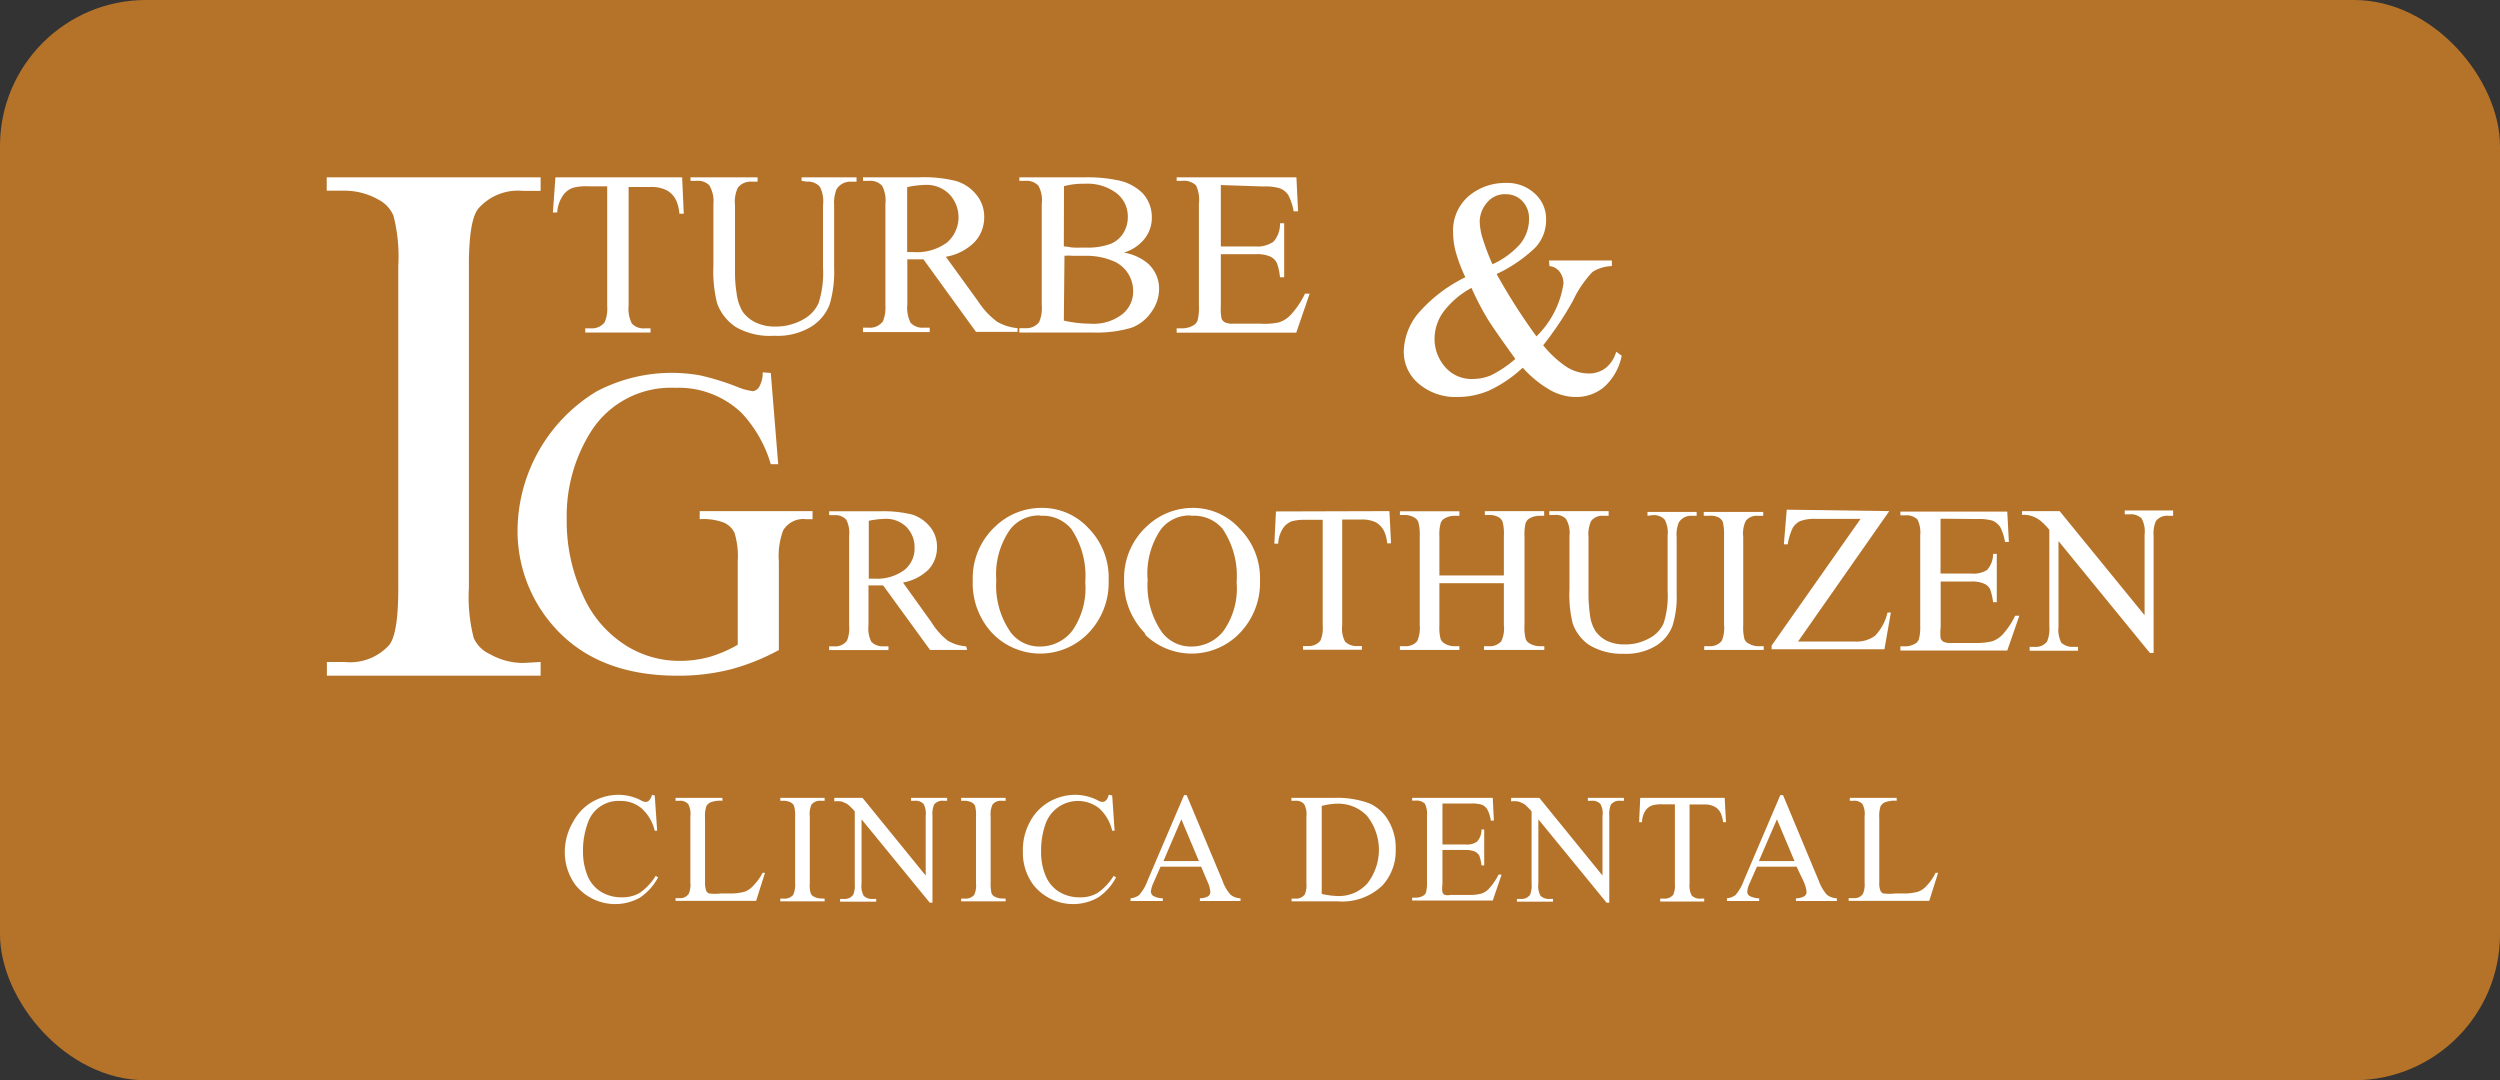 <svg id="bb3673ab-4218-4032-82da-ba78f273d0cf" data-name="Capa 1" xmlns="http://www.w3.org/2000/svg" viewBox="0 0 155.1 67.02"><rect x="0" y="0" width="155.1" height="67.02" fill="#333333" stroke="none"/><defs><style>.b708aa30-05a5-4c8b-86ce-ac5db48172f0{fill:#b57329;}.a0a4ab31-ffb5-421c-a248-0a5e4223a633{fill:#fff;}</style></defs><g id="bb8b4e7f-b04d-42ac-8226-2982a7dea9d1" data-name="Grupo 198"><g id="e5e3c1db-4ad2-4749-9043-35738ef59228" data-name="Grupo 34"><rect id="e9285a45-6f2e-49d0-b211-f42fb8ef3fe7" data-name="Rectángulo 76" class="b708aa30-05a5-4c8b-86ce-ac5db48172f0" width="155.1" height="67.02" rx="9.06"/></g><g id="e708663f-ad43-4950-8339-8152c41e68fc" data-name="Grupo 56"><g id="b9894b4f-7ca8-4095-85d3-a86713347e5c" data-name="Grupo 54"><g id="a9d5d674-2702-4d09-8a3c-60456ee50b4b" data-name="Grupo 35"><path id="bba7be84-77d7-4f06-995a-2e06bb59bc57" data-name="Trazado 233" class="a0a4ab31-ffb5-421c-a248-0a5e4223a633" d="M33.54,41.07v.85H20.28v-.85h1.1A3.27,3.27,0,0,0,24.16,40c.37-.49.55-1.66.55-3.51v-20a10.15,10.15,0,0,0-.3-3.11,2,2,0,0,0-.94-1,4.27,4.27,0,0,0-2.1-.55h-1.1V11H33.54v.84H32.42a3.26,3.26,0,0,0-2.76,1.12c-.38.49-.57,1.66-.57,3.52v20a10.12,10.12,0,0,0,.3,3.1,2,2,0,0,0,1,1,4.19,4.19,0,0,0,2.07.55Z"/></g><g id="aa620dd3-178b-48a0-9c0a-c180c795c8a0" data-name="Grupo 36"><path id="bb5c0915-b599-4300-b246-a1c8b2bbf4f3" data-name="Trazado 234" class="a0a4ab31-ffb5-421c-a248-0a5e4223a633" d="M42.32,11l.1,2.26h-.27a2.53,2.53,0,0,0-.21-.85,1.39,1.39,0,0,0-.59-.61,2.12,2.12,0,0,0-1-.2H39v7.36a2,2,0,0,0,.2,1.11,1,1,0,0,0,.83.3h.33v.26H36.31v-.26h.34a1,1,0,0,0,.86-.37,2.15,2.15,0,0,0,.16-1V11.56H36.52a3.08,3.08,0,0,0-1,.1,1.28,1.28,0,0,0-.63.52,2.12,2.12,0,0,0-.32,1h-.27L34.46,11Z"/></g><g id="b32d8dfb-cc08-49ea-8524-3bd8abd1c31d" data-name="Grupo 37"><path id="e19d743a-0b19-4be0-a54f-c9a7bf8cc342" data-name="Trazado 235" class="a0a4ab31-ffb5-421c-a248-0a5e4223a633" d="M49.73,11.22V11h3.41v.27h-.36a1,1,0,0,0-.88.47,2.27,2.27,0,0,0-.15,1v3.9a7.13,7.13,0,0,1-.28,2.25,2.82,2.82,0,0,1-1.13,1.37,4,4,0,0,1-2.3.57,4.26,4.26,0,0,1-2.39-.54,3,3,0,0,1-1.16-1.47,8.3,8.3,0,0,1-.23-2.38V12.66A1.91,1.91,0,0,0,44,11.49a1,1,0,0,0-.79-.27h-.37V11H47v.27h-.37a1,1,0,0,0-.85.37,2,2,0,0,0-.18,1.07v4.2a8,8,0,0,0,.1,1.29,2.9,2.9,0,0,0,.37,1.13,2.08,2.08,0,0,0,.78.66,2.71,2.71,0,0,0,1.25.27,3.44,3.44,0,0,0,1.69-.42,2.17,2.17,0,0,0,1-1.05,6.17,6.17,0,0,0,.27-2.18v-3.9a1.92,1.92,0,0,0-.2-1.13,1,1,0,0,0-.82-.31Z"/></g><g id="b8648452-18e4-4056-82ec-47ed4d37b973" data-name="Grupo 38"><path id="abecc1a3-10b3-478c-920e-e3879d4d6ab4" data-name="Trazado 236" class="a0a4ab31-ffb5-421c-a248-0a5e4223a633" d="M63.13,20.59H60.55l-3.26-4.5h-1v2.8a2.09,2.09,0,0,0,.2,1.13,1,1,0,0,0,.81.31h.38v.27H53.54v-.27h.36a1,1,0,0,0,.88-.4,2.31,2.31,0,0,0,.15-1V12.66a2,2,0,0,0-.2-1.13,1,1,0,0,0-.83-.31h-.36V11h3.51a8.19,8.19,0,0,1,2.26.23,2.56,2.56,0,0,1,1.24.82,2.15,2.15,0,0,1,.51,1.43A2.24,2.24,0,0,1,60.48,15a3.27,3.27,0,0,1-1.8.93l2,2.76a4.92,4.92,0,0,0,1.18,1.27,3.15,3.15,0,0,0,1.27.4Zm-6.85-4.95h.4a3.16,3.16,0,0,0,2.08-.6,2.08,2.08,0,0,0,.13-3,2,2,0,0,0-1.5-.57,5.91,5.91,0,0,0-1.11.14Z"/></g><g id="a04c8453-0e02-4754-906c-2d7bf7fe8bf4" data-name="Grupo 39"><path id="fdf32161-9705-45ee-a2ff-f664f457c098" data-name="Trazado 237" class="a0a4ab31-ffb5-421c-a248-0a5e4223a633" d="M69.72,15.67a3.12,3.12,0,0,1,1.5.68,2.11,2.11,0,0,1,.69,1.6,2.43,2.43,0,0,1-.46,1.38,2.62,2.62,0,0,1-1.24,1,7.66,7.66,0,0,1-2.42.3H63.24v-.27h.36a1,1,0,0,0,.87-.38,2.27,2.27,0,0,0,.16-1.06V12.66a1.92,1.92,0,0,0-.2-1.13,1,1,0,0,0-.83-.31h-.36V11H67.4a9,9,0,0,1,1.87.17A3,3,0,0,1,70.9,12a2.19,2.19,0,0,1,.56,1.5,2.1,2.1,0,0,1-.44,1.3A2.56,2.56,0,0,1,69.72,15.67ZM66,15.29c.2,0,.4.06.6.07s.47,0,.74,0a4.14,4.14,0,0,0,1.56-.23,1.66,1.66,0,0,0,.8-.68,1.92,1.92,0,0,0,.27-1A1.83,1.83,0,0,0,69.29,12a3,3,0,0,0-2-.6,4.54,4.54,0,0,0-1.28.15Zm0,4.6a7.39,7.39,0,0,0,1.62.19,2.92,2.92,0,0,0,2-.58,1.79,1.79,0,0,0,.68-1.43,2,2,0,0,0-1.3-1.9,4.32,4.32,0,0,0-1.71-.3l-.75,0a2.83,2.83,0,0,0-.5,0Z"/></g><g id="e863976d-cc88-46e2-96f4-bd08b3657d7b" data-name="Grupo 40"><path id="a025949d-320a-4443-ab1d-dc1a778987c6" data-name="Trazado 238" class="a0a4ab31-ffb5-421c-a248-0a5e4223a633" d="M75.74,11.48v3.81h2.12A1.78,1.78,0,0,0,79,15a1.63,1.63,0,0,0,.41-1.15h.26v3.35h-.26a3.45,3.45,0,0,0-.2-.9.88.88,0,0,0-.42-.39,2.1,2.1,0,0,0-.9-.14H75.74V19a2.93,2.93,0,0,0,.05.78A.47.47,0,0,0,76,20a1.13,1.13,0,0,0,.54.08h1.64A4.22,4.22,0,0,0,79.35,20a1.76,1.76,0,0,0,.71-.45,5.2,5.2,0,0,0,.9-1.33h.29l-.83,2.42H73v-.27h.34a1.33,1.33,0,0,0,.65-.16.58.58,0,0,0,.31-.34,3.23,3.23,0,0,0,.08-.93V12.63a2.08,2.08,0,0,0-.18-1.13,1.08,1.08,0,0,0-.86-.28H73V11h7.43l.1,2.11h-.27a3.5,3.5,0,0,0-.33-1,1.09,1.09,0,0,0-.54-.43,3,3,0,0,0-1-.11Z"/></g><g id="a56a6b37-a025-4c92-848f-ae75db71d564" data-name="Grupo 41"><path id="bffd7ff9-ea8c-4c31-bbd7-d38afba48306" data-name="Trazado 239" class="a0a4ab31-ffb5-421c-a248-0a5e4223a633" d="M96.1,16.16H100v.35a2.31,2.31,0,0,0-1.2.36,6.67,6.67,0,0,0-1.21,1.78,20.55,20.55,0,0,1-1.85,2.77,6.38,6.38,0,0,0,1.48,1.36,2.57,2.57,0,0,0,1.32.39,1.71,1.71,0,0,0,1.09-.35,2,2,0,0,0,.64-1l.34.25A3.53,3.53,0,0,1,99.53,24a2.69,2.69,0,0,1-1.78.63,3.28,3.28,0,0,1-1.56-.42,6.82,6.82,0,0,1-1.72-1.4,8,8,0,0,1-2.09,1.42,5,5,0,0,1-2,.4A3.51,3.51,0,0,1,88,23.79a2.57,2.57,0,0,1-.91-2,3.88,3.88,0,0,1,.82-2.26,9.16,9.16,0,0,1,3-2.33,9.81,9.81,0,0,1-.6-1.59,4.8,4.8,0,0,1-.16-1.19A2.81,2.81,0,0,1,91.33,12a3.51,3.51,0,0,1,2.08-.65,2.51,2.51,0,0,1,1.81.66,2.11,2.11,0,0,1,.7,1.62,2.48,2.48,0,0,1-.67,1.73A8.89,8.89,0,0,1,92.85,17a37.27,37.27,0,0,0,2.47,3.87A5.75,5.75,0,0,0,97,17.58a1.22,1.22,0,0,0-.28-.77.91.91,0,0,0-.59-.3ZM94,22.25q-1.23-1.7-1.71-2.46c-.31-.52-.66-1.16-1-1.93a5.39,5.39,0,0,0-1.69,1.42A2.86,2.86,0,0,0,89,21a2.63,2.63,0,0,0,.64,1.75,2.14,2.14,0,0,0,1.74.76,2.89,2.89,0,0,0,1.13-.23,7.19,7.19,0,0,0,1.49-1Zm-1.44-5.84a5.12,5.12,0,0,0,1.73-1.25,2.42,2.42,0,0,0,.57-1.56,1.53,1.53,0,0,0-.41-1.12,1.38,1.38,0,0,0-1-.43,1.43,1.43,0,0,0-1.23.56,1.86,1.86,0,0,0-.42,1.11,3.94,3.94,0,0,0,.16,1,14.65,14.65,0,0,0,.63,1.67Z"/></g><g id="a17a674d-7d22-4ea7-9d1e-685c6cdb939a" data-name="Grupo 42"><path id="aef6e77e-0704-4d57-b32f-84a7584162e7" data-name="Trazado 240" class="a0a4ab31-ffb5-421c-a248-0a5e4223a633" d="M47.82,23.14l.46,5.66h-.46A7.89,7.89,0,0,0,46,25.61a5.66,5.66,0,0,0-4.12-1.55,5.86,5.86,0,0,0-5.22,2.72,9.82,9.82,0,0,0-1.5,5.45,10.84,10.84,0,0,0,1,4.69A7,7,0,0,0,38.76,40a6.21,6.21,0,0,0,3.3,1A6.94,6.94,0,0,0,44,40.76,8,8,0,0,0,45.77,40V34.83a5,5,0,0,0-.2-1.77,1.35,1.35,0,0,0-.64-.63,3.58,3.58,0,0,0-1.52-.22v-.5h7v.5H50a1.45,1.45,0,0,0-1.41.69,4.51,4.51,0,0,0-.27,1.93v5.5a13.63,13.63,0,0,1-3,1.2,13.12,13.12,0,0,1-3.3.39q-5.2,0-7.91-3.34a8.92,8.92,0,0,1-2-5.77A10.15,10.15,0,0,1,37,24.29a10,10,0,0,1,6.44-1,15.72,15.72,0,0,1,2.27.7,3.92,3.92,0,0,0,1,.28A.55.55,0,0,0,47.1,24a1.77,1.77,0,0,0,.22-.9Z"/></g><g id="baeea1b6-38f2-4608-8636-961532964355" data-name="Grupo 53"><g id="f06e70ca-99f8-4fd5-9c5b-c28cf165baff" data-name="Grupo 43"><path id="a68b4fad-f9f2-43e2-bfa9-b5a79bd3792b" data-name="Trazado 241" class="a0a4ab31-ffb5-421c-a248-0a5e4223a633" d="M60,40.32h-2.3l-2.91-4-.53,0h-.38v2.5a1.79,1.79,0,0,0,.18,1,1,1,0,0,0,.73.28h.33v.23H51.44v-.23h.33a.89.89,0,0,0,.78-.36,2,2,0,0,0,.13-.93V33.24a1.76,1.76,0,0,0-.18-1,.91.91,0,0,0-.73-.28h-.33v-.24h3.14a7.62,7.62,0,0,1,2,.2,2.37,2.37,0,0,1,1.1.74,1.93,1.93,0,0,1,.45,1.28,2,2,0,0,1-.51,1.38,3,3,0,0,1-1.6.82l1.77,2.47a4.35,4.35,0,0,0,1,1.13,2.59,2.59,0,0,0,1.15.36ZM53.9,35.9h.35a2.85,2.85,0,0,0,1.86-.54A1.7,1.7,0,0,0,56.74,34a1.79,1.79,0,0,0-.51-1.31,1.78,1.78,0,0,0-1.33-.5,5.58,5.58,0,0,0-1,.12Z"/></g><g id="bc11cac1-c9e9-4ddc-9665-4029c3ec90cd" data-name="Grupo 44"><path id="a7e21e50-9a7f-47c9-9e15-4f55f15292fa" data-name="Trazado 242" class="a0a4ab31-ffb5-421c-a248-0a5e4223a633" d="M64.65,31.51a3.89,3.89,0,0,1,2.9,1.28A4.36,4.36,0,0,1,68.78,36a4.5,4.5,0,0,1-1.23,3.25,4.14,4.14,0,0,1-5.85.17l-.14-.14A4.53,4.53,0,0,1,60.35,36a4.36,4.36,0,0,1,1.4-3.34A4.12,4.12,0,0,1,64.65,31.51Zm-.12.47a2.25,2.25,0,0,0-1.85.85A4.85,4.85,0,0,0,61.81,36a5.06,5.06,0,0,0,.9,3.24,2.23,2.23,0,0,0,1.83.87,2.52,2.52,0,0,0,2-1,4.64,4.64,0,0,0,.79-3,5.21,5.21,0,0,0-.87-3.3A2.31,2.31,0,0,0,64.54,32Z"/></g><g id="af5d886a-40e6-4ca2-827c-e3eac004bbfa" data-name="Grupo 45"><path id="f6dc0ed9-afce-429c-bbaf-632d26b2cc29" data-name="Trazado 243" class="a0a4ab31-ffb5-421c-a248-0a5e4223a633" d="M74,31.51a3.89,3.89,0,0,1,2.9,1.28A4.36,4.36,0,0,1,78.17,36a4.5,4.5,0,0,1-1.23,3.25,4.14,4.14,0,0,1-5.85.17L71,39.25A4.53,4.53,0,0,1,69.74,36a4.36,4.36,0,0,1,1.4-3.34A4.14,4.14,0,0,1,74,31.51Zm-.12.47a2.25,2.25,0,0,0-1.85.85A4.85,4.85,0,0,0,71.2,36a5.06,5.06,0,0,0,.9,3.24,2.23,2.23,0,0,0,1.83.87,2.5,2.5,0,0,0,2-1,4.58,4.58,0,0,0,.79-3,5.21,5.21,0,0,0-.87-3.3A2.32,2.32,0,0,0,73.92,32Z"/></g><g id="aaa4d27a-8f11-4253-b104-0755c2465ded" data-name="Grupo 46"><path id="bd75e3d1-32d2-426e-bf36-9c2b5f7d66ad" data-name="Trazado 244" class="a0a4ab31-ffb5-421c-a248-0a5e4223a633" d="M86.2,31.71l.1,2h-.24a2.24,2.24,0,0,0-.19-.76,1.31,1.31,0,0,0-.52-.55,2,2,0,0,0-.86-.17H83.27v6.58a1.71,1.71,0,0,0,.18,1,1,1,0,0,0,.74.27h.3v.23H80.84v-.23h.3a.91.91,0,0,0,.78-.34,1.94,1.94,0,0,0,.14-.92V32.25H81a3.11,3.11,0,0,0-.86.09,1.15,1.15,0,0,0-.56.46,1.91,1.91,0,0,0-.28.93h-.24l.1-2Z"/></g><g id="b9d6f825-88bb-4270-a194-e822fb5db4ca" data-name="Grupo 47"><path id="e0c22c5a-1def-45e9-a43f-9d93eaf493d7" data-name="Trazado 245" class="a0a4ab31-ffb5-421c-a248-0a5e4223a633" d="M89.3,35.7h4V33.24a2.86,2.86,0,0,0-.08-.87A.59.59,0,0,0,93,32.1a1.17,1.17,0,0,0-.58-.15h-.3v-.24h3.68V32h-.3a1.23,1.23,0,0,0-.57.14.57.57,0,0,0-.28.31,3,3,0,0,0-.07.84V38.8a2.76,2.76,0,0,0,.08.86.53.53,0,0,0,.26.27,1.21,1.21,0,0,0,.59.16h.3v.23H92.07v-.23h.3a.93.93,0,0,0,.77-.31,1.85,1.85,0,0,0,.16-1V36.18h-4V38.8a2.76,2.76,0,0,0,.08.86.61.61,0,0,0,.27.28,1.17,1.17,0,0,0,.58.15h.31v.23H86.85v-.23h.3a.93.93,0,0,0,.77-.31,2,2,0,0,0,.16-1V33.24a2.77,2.77,0,0,0-.09-.86.55.55,0,0,0-.26-.28,1.17,1.17,0,0,0-.58-.15h-.3v-.23h3.69V32h-.31a1.19,1.19,0,0,0-.58.15.5.5,0,0,0-.27.3,2.7,2.7,0,0,0-.08.85Z"/></g><g id="fd7cc5dd-9ba0-44cd-af9e-efa58b9ce6ff" data-name="Grupo 48"><path id="bd105195-aa71-485b-8a7e-1739f92578d0" data-name="Trazado 246" class="a0a4ab31-ffb5-421c-a248-0a5e4223a633" d="M102.21,32v-.24h3.05V32h-.32a.88.88,0,0,0-.79.42,2,2,0,0,0-.13.92v3.49a6,6,0,0,1-.26,2,2.49,2.49,0,0,1-1,1.22,3.6,3.6,0,0,1-2.05.51A3.88,3.88,0,0,1,98.57,40a2.71,2.71,0,0,1-1-1.32,7.56,7.56,0,0,1-.2-2.12V33.24a1.67,1.67,0,0,0-.22-1.05.85.85,0,0,0-.7-.24h-.33v-.24H99.8V32h-.33a.86.86,0,0,0-.76.33,2,2,0,0,0-.16,1V37a11.13,11.13,0,0,0,.09,1.15,2.47,2.47,0,0,0,.34,1,1.93,1.93,0,0,0,.7.6,2.49,2.49,0,0,0,1.11.23,3,3,0,0,0,1.51-.37,1.93,1.93,0,0,0,.91-.94,5.6,5.6,0,0,0,.25-2V33.24a1.76,1.76,0,0,0-.18-1,.92.92,0,0,0-.74-.28Z"/></g><g id="e24b2b58-0180-4a81-8243-13e09cf97cbb" data-name="Grupo 49"><path id="a40d4231-c145-481b-80f6-4a23f83882ad" data-name="Trazado 247" class="a0a4ab31-ffb5-421c-a248-0a5e4223a633" d="M109.42,40.09v.23h-3.69v-.23h.3a.94.94,0,0,0,.78-.32,2,2,0,0,0,.15-1V33.23a3.1,3.1,0,0,0-.08-.86.62.62,0,0,0-.26-.27A1.2,1.2,0,0,0,106,32h-.3v-.24h3.69V32h-.32a.88.88,0,0,0-.76.31,1.82,1.82,0,0,0-.16,1V38.8a2.76,2.76,0,0,0,.08.86.51.51,0,0,0,.27.27,1.14,1.14,0,0,0,.57.16Z"/></g><g id="a739f9cf-ac77-4109-badb-f79b6acdb939" data-name="Grupo 50"><path id="b8671d5f-465f-44b8-90e9-31bbc96ead51" data-name="Trazado 248" class="a0a4ab31-ffb5-421c-a248-0a5e4223a633" d="M117.21,31.71l-5.66,8.09h3.53a1.91,1.91,0,0,0,1.25-.36A3.07,3.07,0,0,0,117.1,38l.21,0-.4,2.28h-7v-.23l5.52-7.86h-2.75a2.61,2.61,0,0,0-1,.14,1.11,1.11,0,0,0-.47.44,3.83,3.83,0,0,0-.3,1h-.24l.18-2.15Z"/></g><g id="a41aef8f-7261-4832-9d6e-377b4c5b1062" data-name="Grupo 51"><path id="bd88c005-9b22-49d7-b13a-290a5cdf8127" data-name="Trazado 249" class="a0a4ab31-ffb5-421c-a248-0a5e4223a633" d="M120.39,32.18v3.4h1.89a1.56,1.56,0,0,0,1-.22,1.49,1.49,0,0,0,.37-1h.23v3h-.23a3.7,3.7,0,0,0-.18-.8.76.76,0,0,0-.38-.35,1.8,1.8,0,0,0-.8-.13h-1.89v2.84a2.75,2.75,0,0,0,0,.7.49.49,0,0,0,.18.2,1.12,1.12,0,0,0,.48.07h1.46a4.15,4.15,0,0,0,1.06-.1,1.65,1.65,0,0,0,.64-.4,4.87,4.87,0,0,0,.8-1.19h.26l-.75,2.16h-6.63V40.1h.3a1.19,1.19,0,0,0,.58-.15.5.5,0,0,0,.27-.3,2.89,2.89,0,0,0,.08-.83V33.23a1.84,1.84,0,0,0-.17-1,1,1,0,0,0-.76-.26h-.3v-.23h6.63l.1,1.88h-.24a3.07,3.07,0,0,0-.3-.93,1.14,1.14,0,0,0-.48-.39,3.07,3.07,0,0,0-.9-.1Z"/></g><g id="fe8af63c-280a-4a27-ba26-d42a511ccaa6" data-name="Grupo 52"><path id="ec5850e7-d8a4-4a02-b627-ea811ff20b46" data-name="Trazado 250" class="a0a4ab31-ffb5-421c-a248-0a5e4223a633" d="M125.45,31.71h2.33l5.27,6.46v-5a1.71,1.71,0,0,0-.18-1,.94.94,0,0,0-.75-.26h-.3v-.24h3V32h-.3a.86.86,0,0,0-.77.33,1.94,1.94,0,0,0-.14.92v7.26h-.23l-5.67-6.94v5.3a1.82,1.82,0,0,0,.17,1,1,1,0,0,0,.74.26h.3v.24h-3v-.24h.3a.87.87,0,0,0,.78-.33,2,2,0,0,0,.14-.93v-6a3.91,3.91,0,0,0-.57-.58A1.91,1.91,0,0,0,126,32a1.81,1.81,0,0,0-.56-.06Z"/></g></g></g><g id="f3e272d6-c669-436f-9d52-ce3e55b97018" data-name="Grupo 55"><path id="e143d9f3-db50-4afe-a8af-647534f839eb" data-name="Trazado 251" class="a0a4ab31-ffb5-421c-a248-0a5e4223a633" d="M40.62,49.35l.15,2.19h-.15a2.7,2.7,0,0,0-.84-1.41,2,2,0,0,0-1.31-.44,2,2,0,0,0-2,1.36,4.88,4.88,0,0,0-.3,1.77,3.89,3.89,0,0,0,.28,1.51,2.11,2.11,0,0,0,.84,1,2.44,2.44,0,0,0,1.29.34,2.14,2.14,0,0,0,1.1-.27,3.54,3.54,0,0,0,1-1.06l.15.09a3.51,3.51,0,0,1-1.13,1.26,3.15,3.15,0,0,1-4-.79,3.43,3.43,0,0,1-.66-2.07A3.65,3.65,0,0,1,35.55,51a3.11,3.11,0,0,1,1.19-1.25,3.29,3.29,0,0,1,1.65-.44,3.08,3.08,0,0,1,1.37.34.63.63,0,0,0,.29.1.31.31,0,0,0,.22-.09.78.78,0,0,0,.18-.35Z"/><path id="e0935b4f-9ab0-4a0a-8665-89b6429468b9" data-name="Trazado 252" class="a0a4ab31-ffb5-421c-a248-0a5e4223a633" d="M47.31,54.15l.15,0-.55,1.74h-5v-.17h.24a.63.63,0,0,0,.58-.27,1.39,1.39,0,0,0,.1-.7V50.64a1.29,1.29,0,0,0-.13-.75.66.66,0,0,0-.55-.21h-.24V49.5h2.91v.18a1.74,1.74,0,0,0-.72.09.57.57,0,0,0-.28.25,2,2,0,0,0-.08.72v4a1.42,1.42,0,0,0,.08.54.35.35,0,0,0,.17.15,3.07,3.07,0,0,0,.74,0h.47a3.32,3.32,0,0,0,1-.11,1.3,1.3,0,0,0,.54-.38A3.28,3.28,0,0,0,47.31,54.15Z"/><path id="ad820009-4c8c-4247-9781-0e67592ab899" data-name="Trazado 253" class="a0a4ab31-ffb5-421c-a248-0a5e4223a633" d="M51.16,55.75v.17H48.41v-.17h.22a.7.7,0,0,0,.58-.23,1.54,1.54,0,0,0,.12-.73V50.64a2,2,0,0,0-.07-.65.46.46,0,0,0-.19-.2.92.92,0,0,0-.43-.11h-.23V49.5h2.75v.18h-.23a.68.68,0,0,0-.58.23,1.39,1.39,0,0,0-.11.73v4.14a1.78,1.78,0,0,0,.06.65.39.39,0,0,0,.2.2.92.92,0,0,0,.43.11Z"/><path id="a9ee6f78-4ebb-421e-bacb-1a9880eb5887" data-name="Trazado 254" class="a0a4ab31-ffb5-421c-a248-0a5e4223a633" d="M51.76,49.5h1.75l3.92,4.82v-3.7a1.26,1.26,0,0,0-.13-.74.68.68,0,0,0-.55-.2h-.23V49.5h2.24v.18h-.23a.65.65,0,0,0-.58.24,1.49,1.49,0,0,0-.1.69V56h-.17l-4.23-5.17v4a1.27,1.27,0,0,0,.13.74.72.72,0,0,0,.55.2h.23v.17H52.12v-.17h.22a.67.67,0,0,0,.59-.25,1.47,1.47,0,0,0,.1-.69V50.34a3.49,3.49,0,0,0-.43-.43,1.59,1.59,0,0,0-.42-.19,1.5,1.5,0,0,0-.42,0Z"/><path id="a2b99655-24f5-4b27-bb0b-a8a9d2ebbd1a" data-name="Trazado 255" class="a0a4ab31-ffb5-421c-a248-0a5e4223a633" d="M62.39,55.75v.17H59.63v-.17h.23a.71.71,0,0,0,.58-.23,1.42,1.42,0,0,0,.11-.73V50.64a2,2,0,0,0-.06-.65.52.52,0,0,0-.19-.2,1,1,0,0,0-.44-.11h-.23V49.5h2.76v.18h-.24a.66.66,0,0,0-.57.23,1.4,1.4,0,0,0-.12.73v4.14a2.35,2.35,0,0,0,.06.65.39.39,0,0,0,.2.2.92.92,0,0,0,.43.11Z"/><path id="ad76c4f3-9f45-48fe-8a21-f79556d9c186" data-name="Trazado 256" class="a0a4ab31-ffb5-421c-a248-0a5e4223a633" d="M69,49.35l.15,2.19H69a2.68,2.68,0,0,0-.83-1.41,2.13,2.13,0,0,0-3.28.92,4.88,4.88,0,0,0-.3,1.77,3.72,3.72,0,0,0,.28,1.51,2.11,2.11,0,0,0,.84,1,2.41,2.41,0,0,0,1.28.34,2.09,2.09,0,0,0,1.1-.27,3.54,3.54,0,0,0,1-1.06l.15.09a3.34,3.34,0,0,1-1.13,1.26,3.15,3.15,0,0,1-4-.79,3.35,3.35,0,0,1-.65-2.07A3.65,3.65,0,0,1,63.89,51a3.11,3.11,0,0,1,1.19-1.25,3.29,3.29,0,0,1,1.65-.44,3.12,3.12,0,0,1,1.37.34.59.59,0,0,0,.28.1.32.32,0,0,0,.23-.09.68.68,0,0,0,.17-.35Z"/><path id="aa095616-db34-4bf3-ae51-9f75a9f277de" data-name="Trazado 257" class="a0a4ab31-ffb5-421c-a248-0a5e4223a633" d="M74.52,53.77H72l-.44,1a1.74,1.74,0,0,0-.16.55.36.36,0,0,0,.14.26,1.27,1.27,0,0,0,.6.15v.17h-2v-.17a1.06,1.06,0,0,0,.52-.19,2.76,2.76,0,0,0,.54-.92l2.26-5.29h.16l2.24,5.35a2.34,2.34,0,0,0,.49.83,1,1,0,0,0,.61.22v.17H74.44v-.17a1.06,1.06,0,0,0,.52-.13.34.34,0,0,0,.13-.27,1.92,1.92,0,0,0-.19-.66Zm-.14-.35-1.09-2.59-1.11,2.59Z"/><path id="befd6f02-61e3-40c4-803f-c1a3823a885c" data-name="Trazado 258" class="a0a4ab31-ffb5-421c-a248-0a5e4223a633" d="M80.13,55.92v-.17h.24a.67.67,0,0,0,.58-.26,1.51,1.51,0,0,0,.1-.7V50.64a1.3,1.3,0,0,0-.14-.75.65.65,0,0,0-.54-.21h-.25V49.5h2.62a5.83,5.83,0,0,1,2.19.33,2.56,2.56,0,0,1,1.21,1.09,3.28,3.28,0,0,1,.45,1.76,3.2,3.2,0,0,1-.81,2.24,3.6,3.6,0,0,1-2.79,1ZM82,55.46a4.9,4.9,0,0,0,1,.13,2.36,2.36,0,0,0,1.82-.77,3.38,3.38,0,0,0,0-4.19,2.46,2.46,0,0,0-1.86-.77A4,4,0,0,0,82,50Z"/><path id="a1111f59-f65c-4906-81de-3c31bac88b8e" data-name="Trazado 259" class="a0a4ab31-ffb5-421c-a248-0a5e4223a633" d="M89.49,49.85v2.54H90.9a1.09,1.09,0,0,0,.73-.17,1.07,1.07,0,0,0,.28-.76h.17v2.23h-.17a2.58,2.58,0,0,0-.13-.6.7.7,0,0,0-.28-.26,1.55,1.55,0,0,0-.6-.1H89.49v2.12a1.82,1.82,0,0,0,0,.52.4.4,0,0,0,.14.15.85.85,0,0,0,.36,0H91.1a2.69,2.69,0,0,0,.8-.08,1.12,1.12,0,0,0,.47-.3,3.8,3.8,0,0,0,.6-.88h.19l-.55,1.61h-5v-.18h.22a.91.91,0,0,0,.43-.1.39.39,0,0,0,.21-.23,2.18,2.18,0,0,0,.06-.62V50.61a1.41,1.41,0,0,0-.13-.75.74.74,0,0,0-.57-.19h-.22V49.5h5l.07,1.41h-.19a2.12,2.12,0,0,0-.22-.7.71.71,0,0,0-.35-.29,2.19,2.19,0,0,0-.67-.07Z"/><path id="b0bdeb1a-6504-4632-b160-b7a7296af6dc" data-name="Trazado 260" class="a0a4ab31-ffb5-421c-a248-0a5e4223a633" d="M93.75,49.5H95.5l3.92,4.82v-3.7a1.19,1.19,0,0,0-.13-.74.67.67,0,0,0-.55-.2h-.23V49.5h2.24v.18h-.23a.65.65,0,0,0-.58.24,1.49,1.49,0,0,0-.1.69V56h-.17l-4.23-5.17v4a1.27,1.27,0,0,0,.13.74.74.74,0,0,0,.55.2h.23v.17H94.11v-.17h.23a.66.66,0,0,0,.58-.25,1.47,1.47,0,0,0,.1-.69V50.34a4.26,4.26,0,0,0-.42-.43,1.82,1.82,0,0,0-.43-.19,1.43,1.43,0,0,0-.42,0Z"/><path id="e056d285-b2c4-4b34-b0da-a176501a11af" data-name="Trazado 261" class="a0a4ab31-ffb5-421c-a248-0a5e4223a633" d="M107,49.5l.08,1.51h-.18a1.85,1.85,0,0,0-.15-.57.89.89,0,0,0-.39-.4,1.29,1.29,0,0,0-.64-.13h-.9v4.9a1.34,1.34,0,0,0,.13.74.68.68,0,0,0,.55.2h.23v.18H103v-.18h.23a.68.68,0,0,0,.58-.24,1.49,1.49,0,0,0,.1-.69V49.9h-.78a1.91,1.91,0,0,0-.63.07.86.86,0,0,0-.43.34,1.42,1.42,0,0,0-.2.7h-.18l.07-1.51Z"/><path id="e06301d6-b345-4198-94a9-29230189fe0f" data-name="Trazado 262" class="a0a4ab31-ffb5-421c-a248-0a5e4223a633" d="M111.46,53.77H109l-.44,1a1.52,1.52,0,0,0-.16.55.3.3,0,0,0,.14.26,1.24,1.24,0,0,0,.6.15v.17h-2v-.17a1.13,1.13,0,0,0,.52-.19,2.91,2.91,0,0,0,.53-.92l2.26-5.29h.17l2.23,5.35a2.68,2.68,0,0,0,.49.83,1.09,1.09,0,0,0,.62.22v.17h-2.54v-.17a1,1,0,0,0,.52-.13.32.32,0,0,0,.14-.27,2.17,2.17,0,0,0-.19-.66Zm-.13-.35-1.09-2.59-1.12,2.59Z"/><path id="e7a52b39-0f55-446d-a468-5bdc2d8b5411" data-name="Trazado 263" class="a0a4ab31-ffb5-421c-a248-0a5e4223a633" d="M120.08,54.15l.16,0-.55,1.74h-5v-.17H115a.63.63,0,0,0,.58-.27,1.51,1.51,0,0,0,.1-.7V50.64a1.29,1.29,0,0,0-.13-.75.67.67,0,0,0-.55-.21h-.24V49.5h2.91v.18a1.74,1.74,0,0,0-.72.09.57.57,0,0,0-.28.25,2,2,0,0,0-.08.72v4a1.25,1.25,0,0,0,.08.54.35.35,0,0,0,.17.15,3.07,3.07,0,0,0,.74,0H118a3.32,3.32,0,0,0,1-.11,1.3,1.3,0,0,0,.54-.38A3,3,0,0,0,120.08,54.15Z"/></g></g></g></svg>